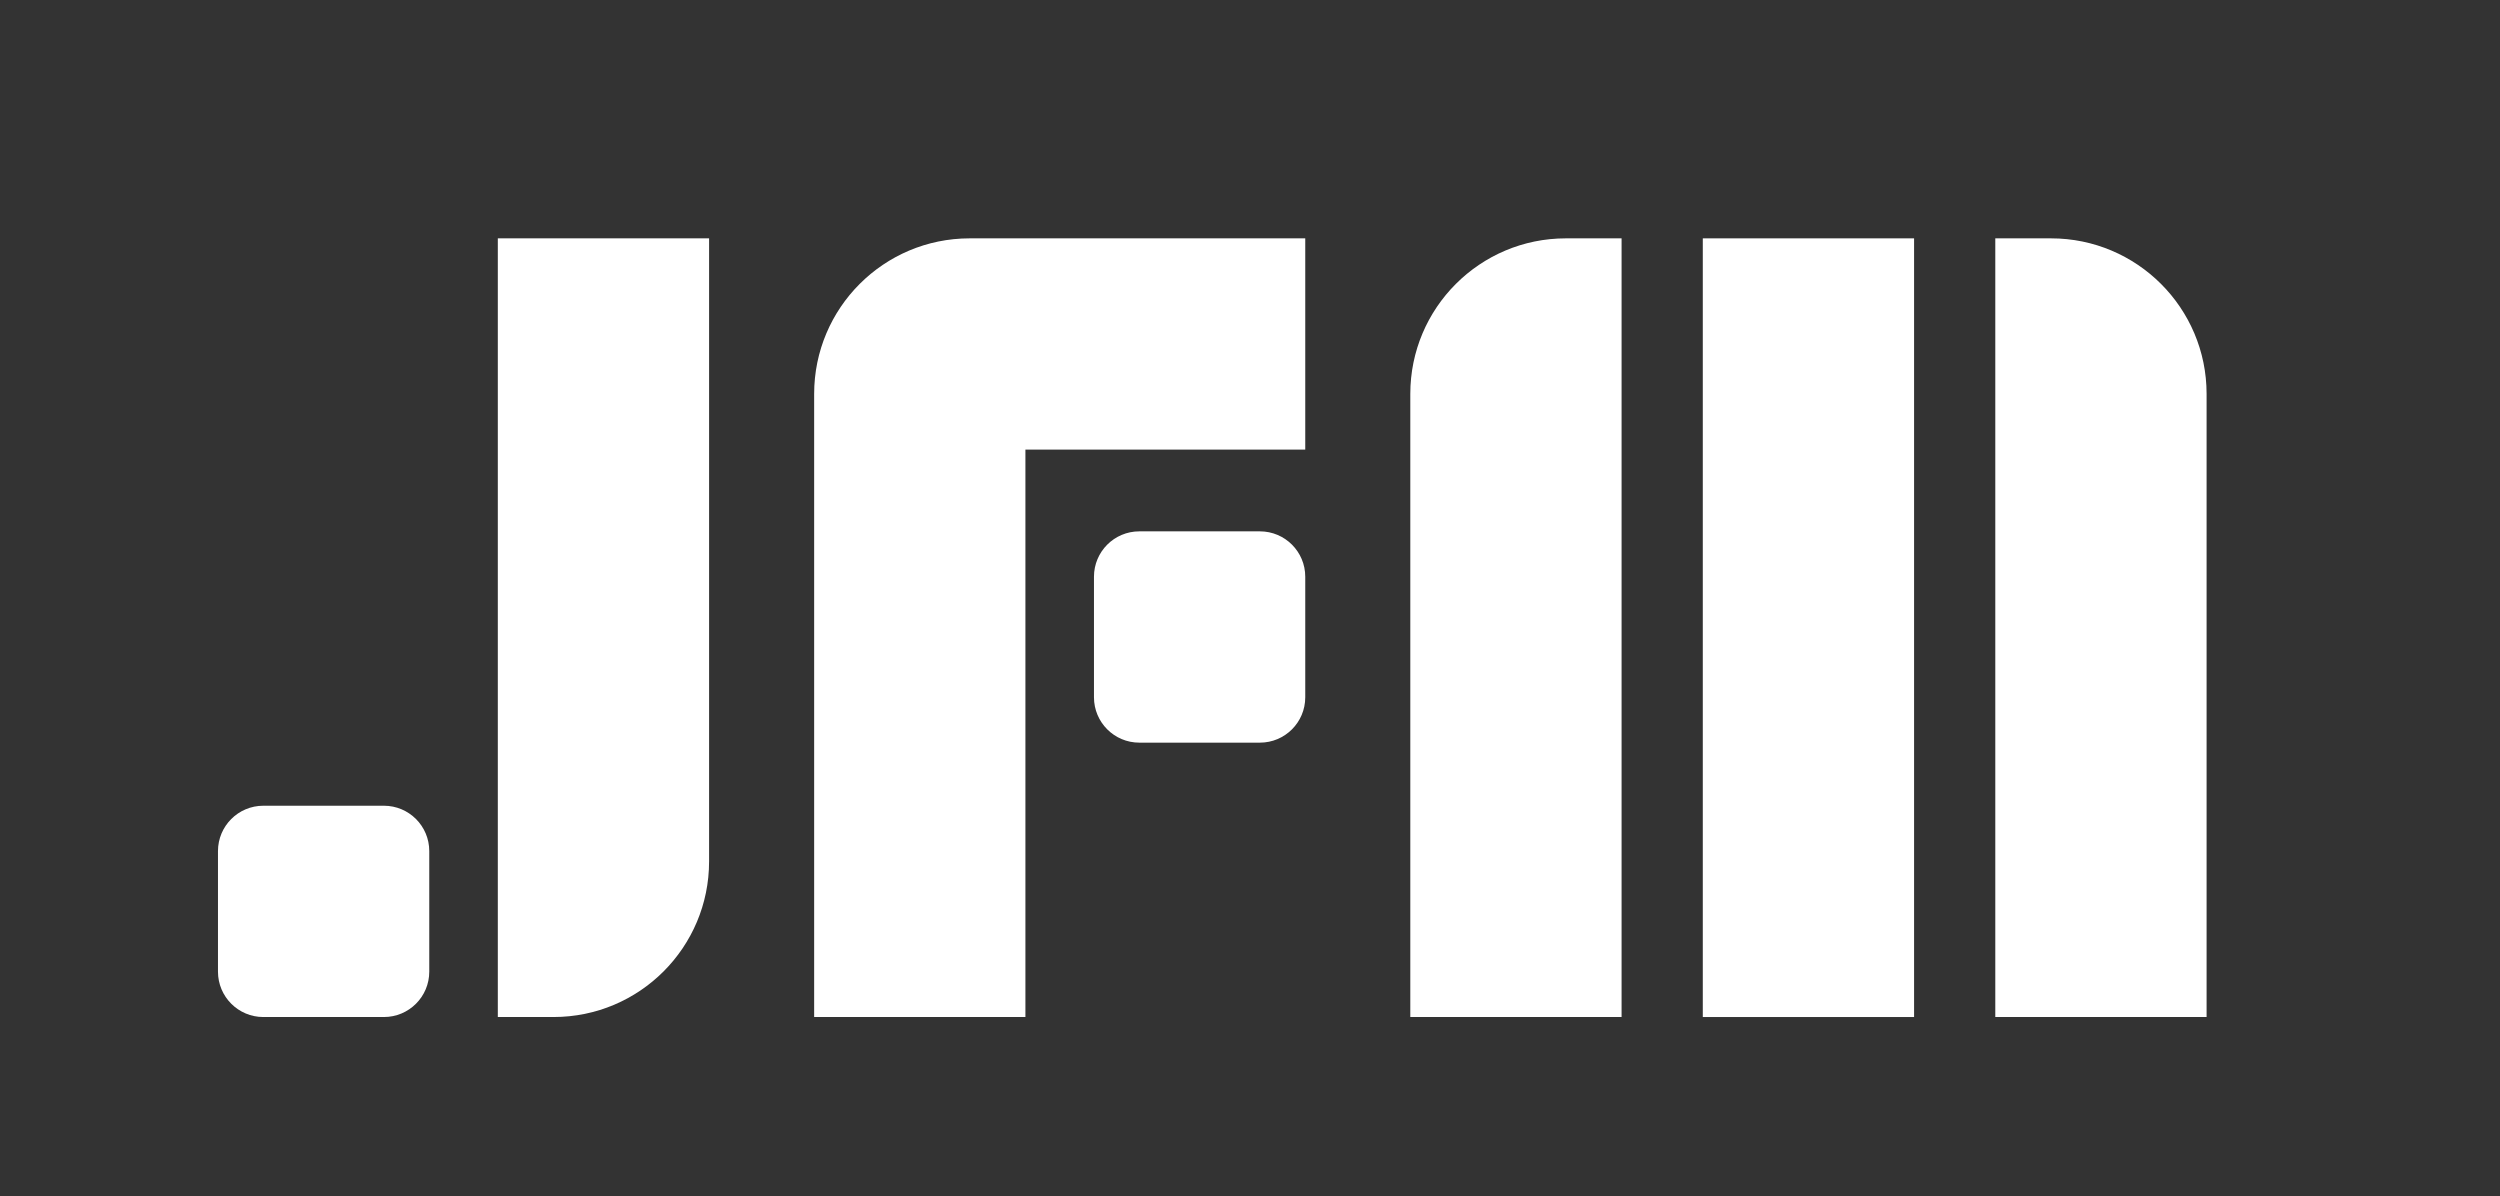 <?xml version="1.0" encoding="utf-8"?>
<!-- Generator: Adobe Illustrator 16.0.0, SVG Export Plug-In . SVG Version: 6.00 Build 0)  -->
<!DOCTYPE svg PUBLIC "-//W3C//DTD SVG 1.1//EN" "http://www.w3.org/Graphics/SVG/1.1/DTD/svg11.dtd">
<svg version="1.1" id="Layer_1" xmlns="http://www.w3.org/2000/svg" xmlns:xlink="http://www.w3.org/1999/xlink" x="0px" y="0px"
	 width="468.688px" height="224.242px" viewBox="0 0 468.688 224.242" enable-background="new 0 0 468.688 224.242"
	 xml:space="preserve">
<rect x="0" y="0" width="468.688" height="224.242" fill="#333333" stroke="none"/>
<g>
	<defs>
		<rect id="SVGID_1_" width="468.688" height="224.242"/>
	</defs>
	<clipPath id="SVGID_2_">
		<use xlink:href="#SVGID_1_"  overflow="visible"/>
	</clipPath>
	<path clip-path="url(#SVGID_2_)" fill="#FFFFFF" d="M93.328,44.685v89.614v54.408v1.96h10.446
		c16.107,0,29.162-13.057,29.162-29.165V44.685H93.328z"/>
	<rect x="319.232" y="44.685" clip-path="url(#SVGID_2_)" fill="#FFFFFF" width="39.61" height="145.982"/>
	<path clip-path="url(#SVGID_2_)" fill="#FFFFFF" d="M264.397,73.846v116.822h39.609V101.05V46.643v-1.958h-10.444
		C277.455,44.685,264.397,57.743,264.397,73.846"/>
	<path clip-path="url(#SVGID_2_)" fill="#FFFFFF" d="M413.681,73.846v116.822h-39.613V101.05V46.643v-1.958h10.446
		C400.62,44.685,413.681,57.743,413.681,73.846"/>
	<path clip-path="url(#SVGID_2_)" fill="#FFFFFF" d="M192.24,44.685h-10.444c-16.108,0-29.163,13.058-29.163,29.161v116.821h39.607
		V84.293h52.463V44.685H192.24z"/>
	<path clip-path="url(#SVGID_2_)" fill="#FFFFFF" d="M244.703,130.723c0,4.697-3.808,8.505-8.504,8.505h-22.604
		c-4.697,0-8.503-3.808-8.503-8.505v-22.604c0-4.696,3.806-8.504,8.503-8.504h22.604c4.696,0,8.504,3.808,8.504,8.504V130.723z"/>
	<path clip-path="url(#SVGID_2_)" fill="#FFFFFF" d="M80.477,182.164c0,4.695-3.808,8.504-8.504,8.504H49.368
		c-4.696,0-8.503-3.809-8.503-8.504V159.56c0-4.698,3.807-8.505,8.503-8.505h22.605c4.696,0,8.504,3.807,8.504,8.505V182.164z"/>
</g>
</svg>
